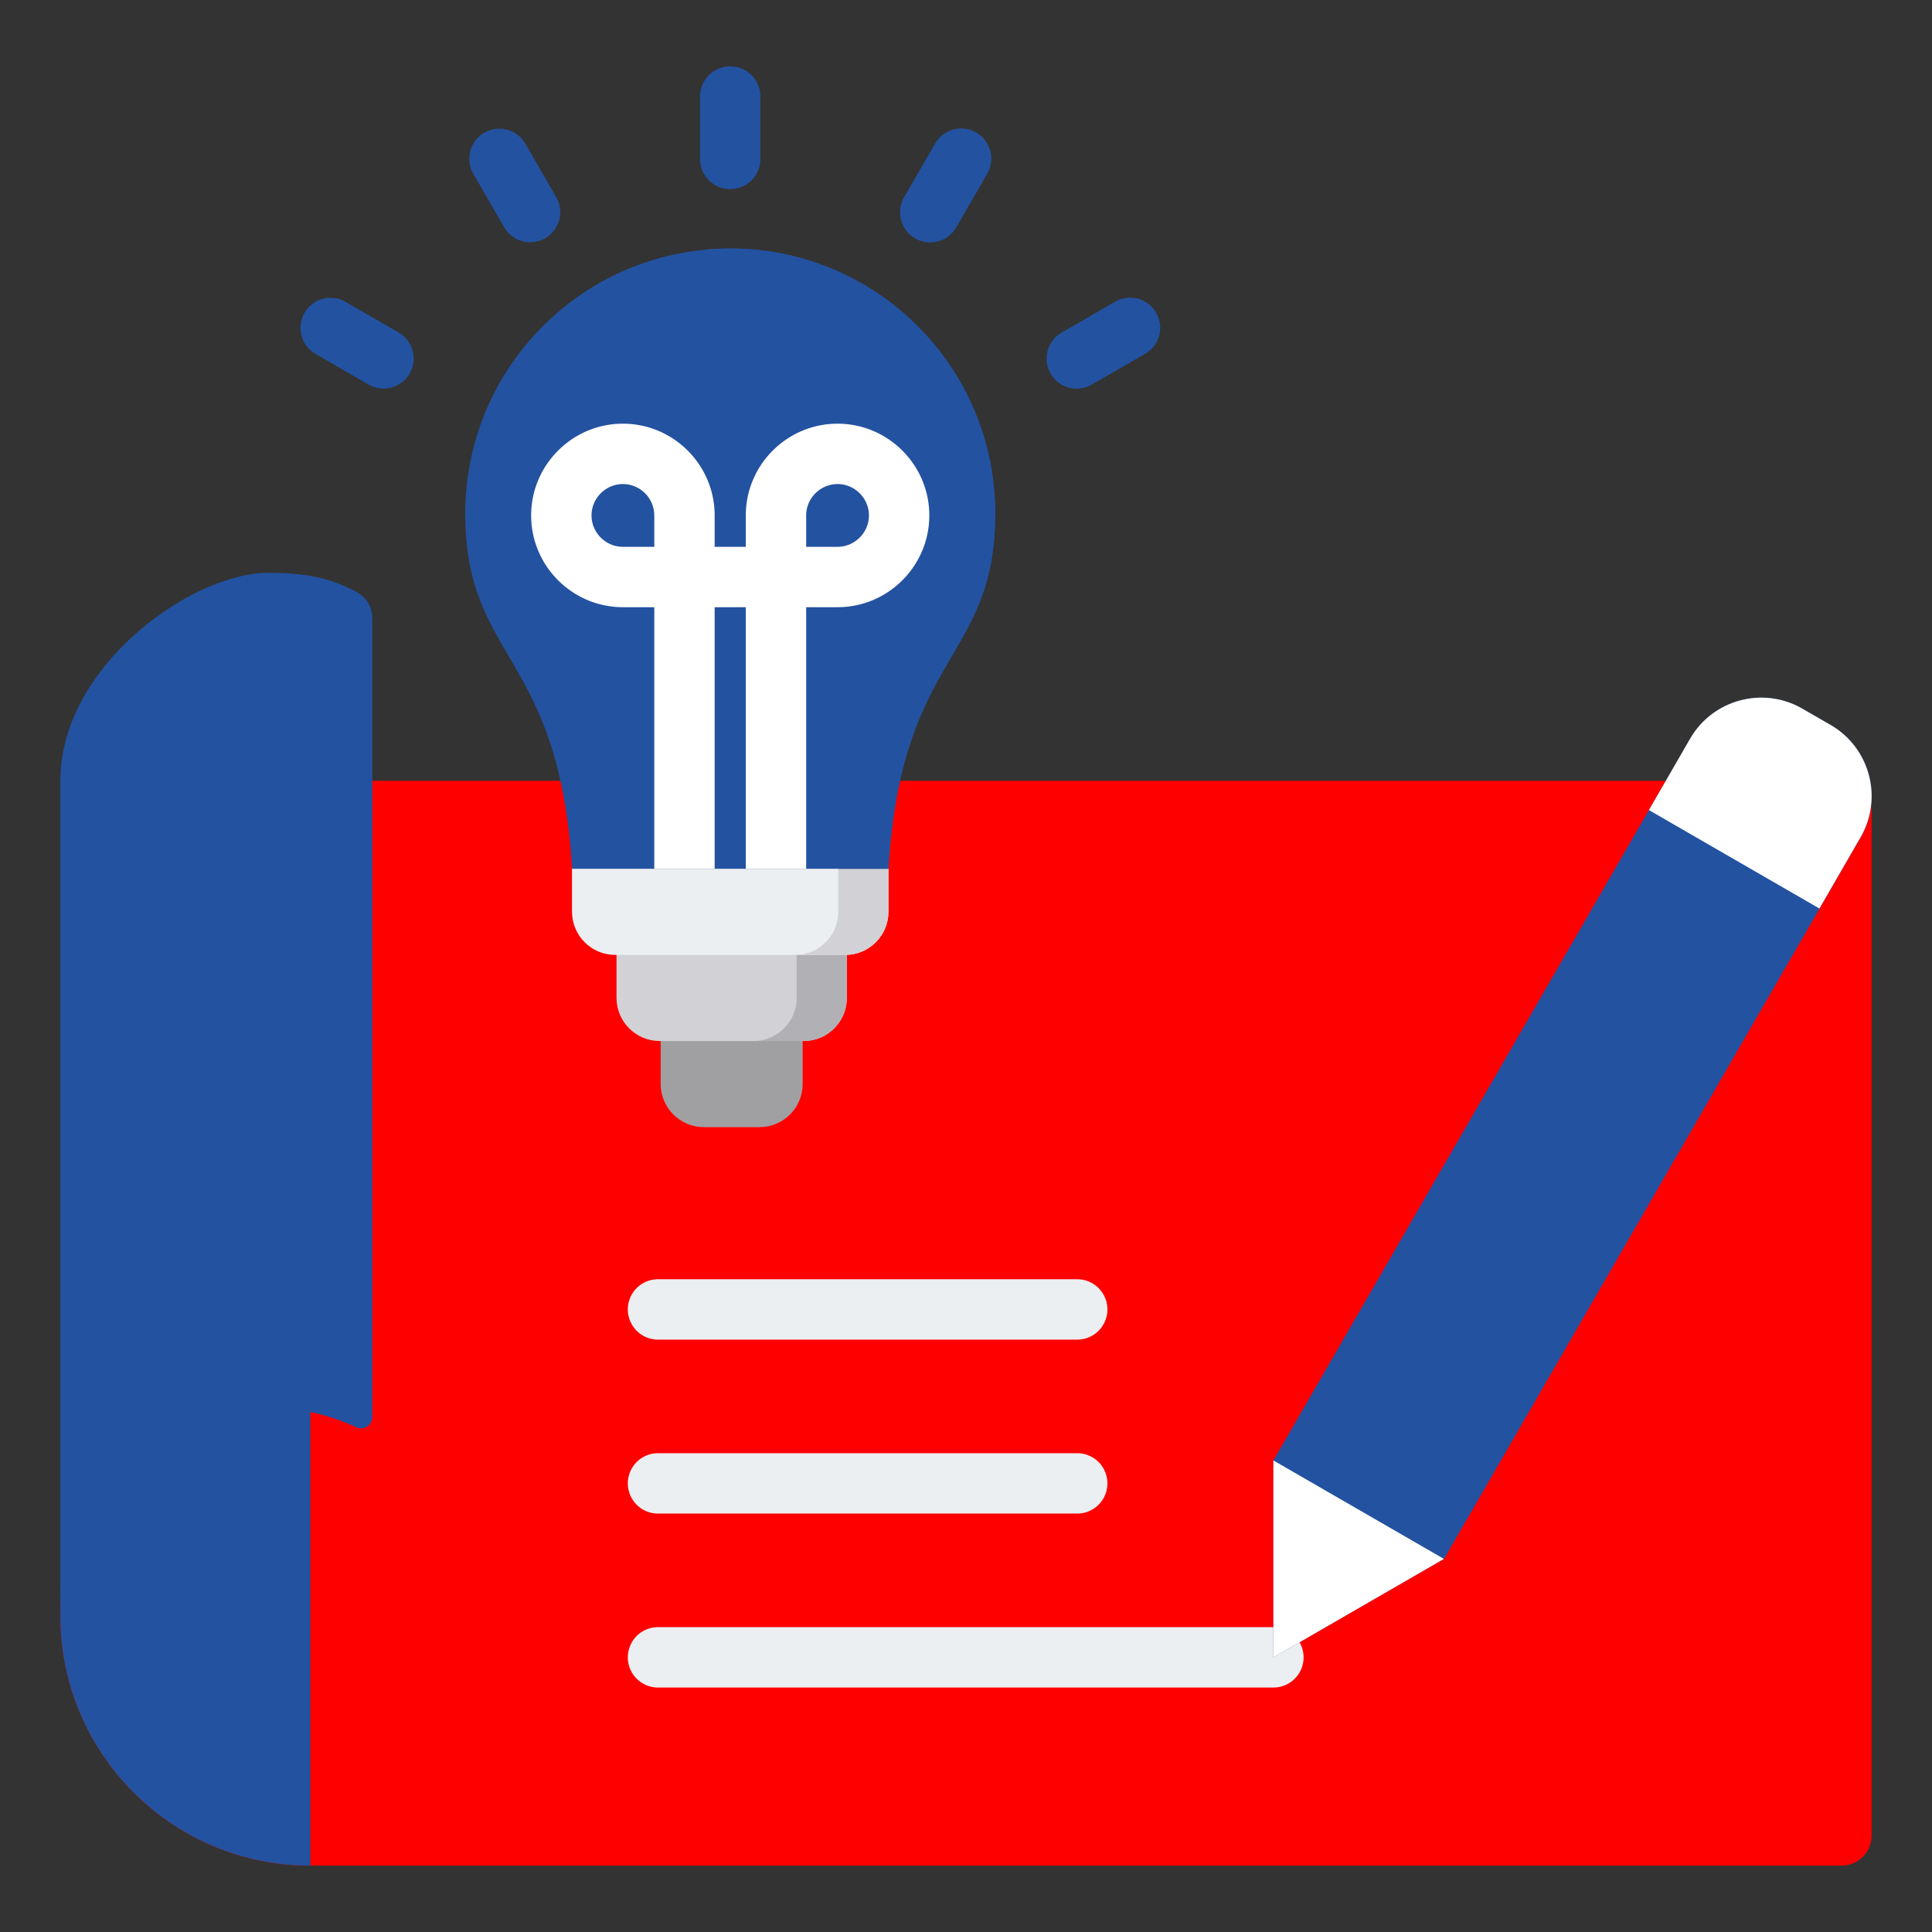 <svg xmlns="http://www.w3.org/2000/svg" version="1.1" xmlns:xlink="http://www.w3.org/1999/xlink" width="512" height="512" x="0" y="0" viewBox="0 0 512 512" style="enable-background:new 0 0 512 512" xml:space="preserve" class=""><rect x="0" y="0" width="512" height="512" fill="#333333" stroke="none"/><g><g fill-rule="evenodd" clip-rule="evenodd"><path fill="#ff0000" d="M82.239 494.414C45.656 494.414 16 464.759 16 428.176V206.911h472c4.406 0 8 3.594 8 8v271.504c0 4.406-3.594 8-8 8H82.239z" opacity="1" data-original="#8ac9fe" class=""></path><path fill="#2352a1" d="M82.239 494.414C45.656 494.414 16 464.759 16 428.176V206.911h66.238v287.503z" opacity="1" data-original="#41a8fc" class=""></path><path fill="#2352a1" d="M16 428.176V206.911c0-30.429 34.86-55.097 55.097-55.097 11.324 0 17.12 1.788 23.27 4.994 2.712 1.414 4.302 4.036 4.302 7.094v211.617c0 1.056-.498 1.964-1.389 2.531s-1.924.634-2.881.187a54.886 54.886 0 0 0-23.302-5.157C40.668 373.079 16 397.747 16 428.176z" opacity="1" data-original="#60b7ff" class=""></path><path fill="#eceff1" d="M337.465 431.214a8 8 0 0 1 0 16H174.381a8 8 0 0 1 0-16zm-51.99-92.201a8 8 0 0 1 0 16H174.381a8 8 0 0 1 0-16zm0 46.1a8 8 0 0 1 0 16H174.381a8 8 0 0 1 0-16z" opacity="1" data-original="#eceff1" class=""></path><path fill="#a0a0a3" d="M175.085 268.153h37.63v19.138c0 6.276-5.135 11.41-11.41 11.41h-14.809c-6.275 0-11.411-5.134-11.411-11.41z" opacity="1" data-original="#a0a0a3"></path><path fill="#d1d1d6" d="M163.383 240.596h61.035v23.872c0 6.277-5.134 11.411-11.41 11.411h-38.213c-6.277 0-11.411-5.134-11.411-11.411v-23.872z" opacity="1" data-original="#d1d1d6" class=""></path><path fill="#b1b1b5" d="M211.125 245.159v19.309a11.31 11.31 0 0 1-.614 3.685c-1.541 4.483-5.808 7.726-10.796 7.726h13.291c6.276 0 11.41-5.134 11.41-11.411v-19.316c-.126.004-.253.006-.38.006h-12.911z" opacity="1" data-original="#b1b1b5"></path><path fill="#eceff1" d="M151.59 218.838h83.856v22.809c0 6.276-5.134 11.411-11.41 11.411h-61.035c-6.276 0-11.411-5.134-11.411-11.411z" opacity="1" data-original="#eceff1" class=""></path><path fill="#d1d1d6" d="M222.155 218.838h13.292v22.809c0 6.276-5.134 11.411-11.41 11.411h-13.292c6.276 0 11.41-5.134 11.41-11.411z" opacity="1" data-original="#d1d1d6" class=""></path><path fill="#2352a1" d="M193.518 65.862c38.781 0 70.22 31.438 70.22 70.22 0 38.999-24.913 36.668-28.292 94.153H151.59c-3.379-57.485-28.292-55.154-28.292-94.153.001-38.782 31.439-70.22 70.22-70.22z" opacity="1" data-original="#ffe177" class=""></path><path fill="#2352a1" d="M186.873 66.172c35.664 3.348 63.574 33.369 63.574 69.91 0 36.225-21.495 36.791-27.26 82.756-.442 3.52-.791 7.307-1.031 11.397h13.292c3.379-57.485 28.292-55.154 28.292-94.153 0-38.782-31.439-70.22-70.22-70.22-2.243 0-4.46.105-6.647.31z" opacity="1" data-original="#ffd064" class=""></path><path fill="#ffffff" d="M173.393 230.229v-69.316h-8.317c-6.695 0-12.777-2.733-17.181-7.137-4.403-4.403-7.137-10.485-7.137-17.18 0-6.696 2.734-12.777 7.137-17.18 4.403-4.404 10.484-7.137 17.18-7.137 6.695 0 12.777 2.733 17.18 7.137 4.403 4.403 7.137 10.485 7.137 17.18v8.317h8.251v-8.317c0-6.695 2.733-12.777 7.137-17.18 4.403-4.403 10.485-7.137 17.18-7.137s12.777 2.734 17.18 7.137c4.403 4.404 7.137 10.485 7.137 17.18s-2.734 12.777-7.137 17.18-10.485 7.137-17.18 7.137h-8.317v69.316h-16v-69.316h-8.251v69.316zm0-85.316v-8.317a8.293 8.293 0 0 0-2.449-5.868 8.285 8.285 0 0 0-5.868-2.45c-2.278 0-4.357.939-5.868 2.45s-2.45 3.589-2.45 5.868.939 4.357 2.449 5.868a8.289 8.289 0 0 0 5.868 2.449zm40.251 0h8.317c2.279 0 4.357-.939 5.868-2.449s2.449-3.589 2.449-5.868-.938-4.357-2.449-5.868-3.589-2.449-5.868-2.449-4.357.939-5.868 2.449a8.285 8.285 0 0 0-2.45 5.868v8.317z" opacity="1" data-original="#ffc338" class=""></path><path fill="#2352a1" d="M289.217 101.992a7.966 7.966 0 0 1-7.937-13.813l14.324-8.27a7.966 7.966 0 0 1 7.937 13.813zm-87.699-59.866a8 8 0 0 1-16 0v-16.54a8 8 0 0 1 16 0zm-54.053 10.221a7.966 7.966 0 0 1-13.813 7.937l-8.27-14.324a7.966 7.966 0 0 1 13.813-7.937zm-41.707 35.832a7.967 7.967 0 0 1-7.937 13.813l-14.324-8.27a7.967 7.967 0 0 1 7.937-13.813zm147.627-27.863a7.981 7.981 0 0 1-13.812-8l8.27-14.324a7.981 7.981 0 0 1 13.812 8zM337.465 387.036 447.91 195.741c5.987-10.37 19.328-13.945 29.699-7.958l7.531 4.348c10.37 5.987 13.945 19.329 7.958 29.699L382.652 413.125l-45.188 26.089v-52.178z" opacity="1" data-original="#ffe177" class=""></path><path fill="#2352a1" d="m446.396 250.54-51.204 88.687-25.005 43.309-10.129 17.545 22.594 13.045 6.634-11.491 25.005-43.309 62.23-107.785 16.576-28.71c5.987-10.37 2.413-23.712-7.958-29.699l-3.766-2.174z" opacity="1" data-original="#ffd064" class=""></path><g fill="#837683"><path d="M337.465 439.215v-52.179l45.187 26.089zM436.977 214.677l10.933-18.936c5.987-10.37 19.328-13.945 29.699-7.957l7.531 4.348c10.37 5.987 13.945 19.328 7.958 29.699l-10.933 18.936z" fill="#ffffff" opacity="1" data-original="#837683" class=""></path></g></g></g></svg>